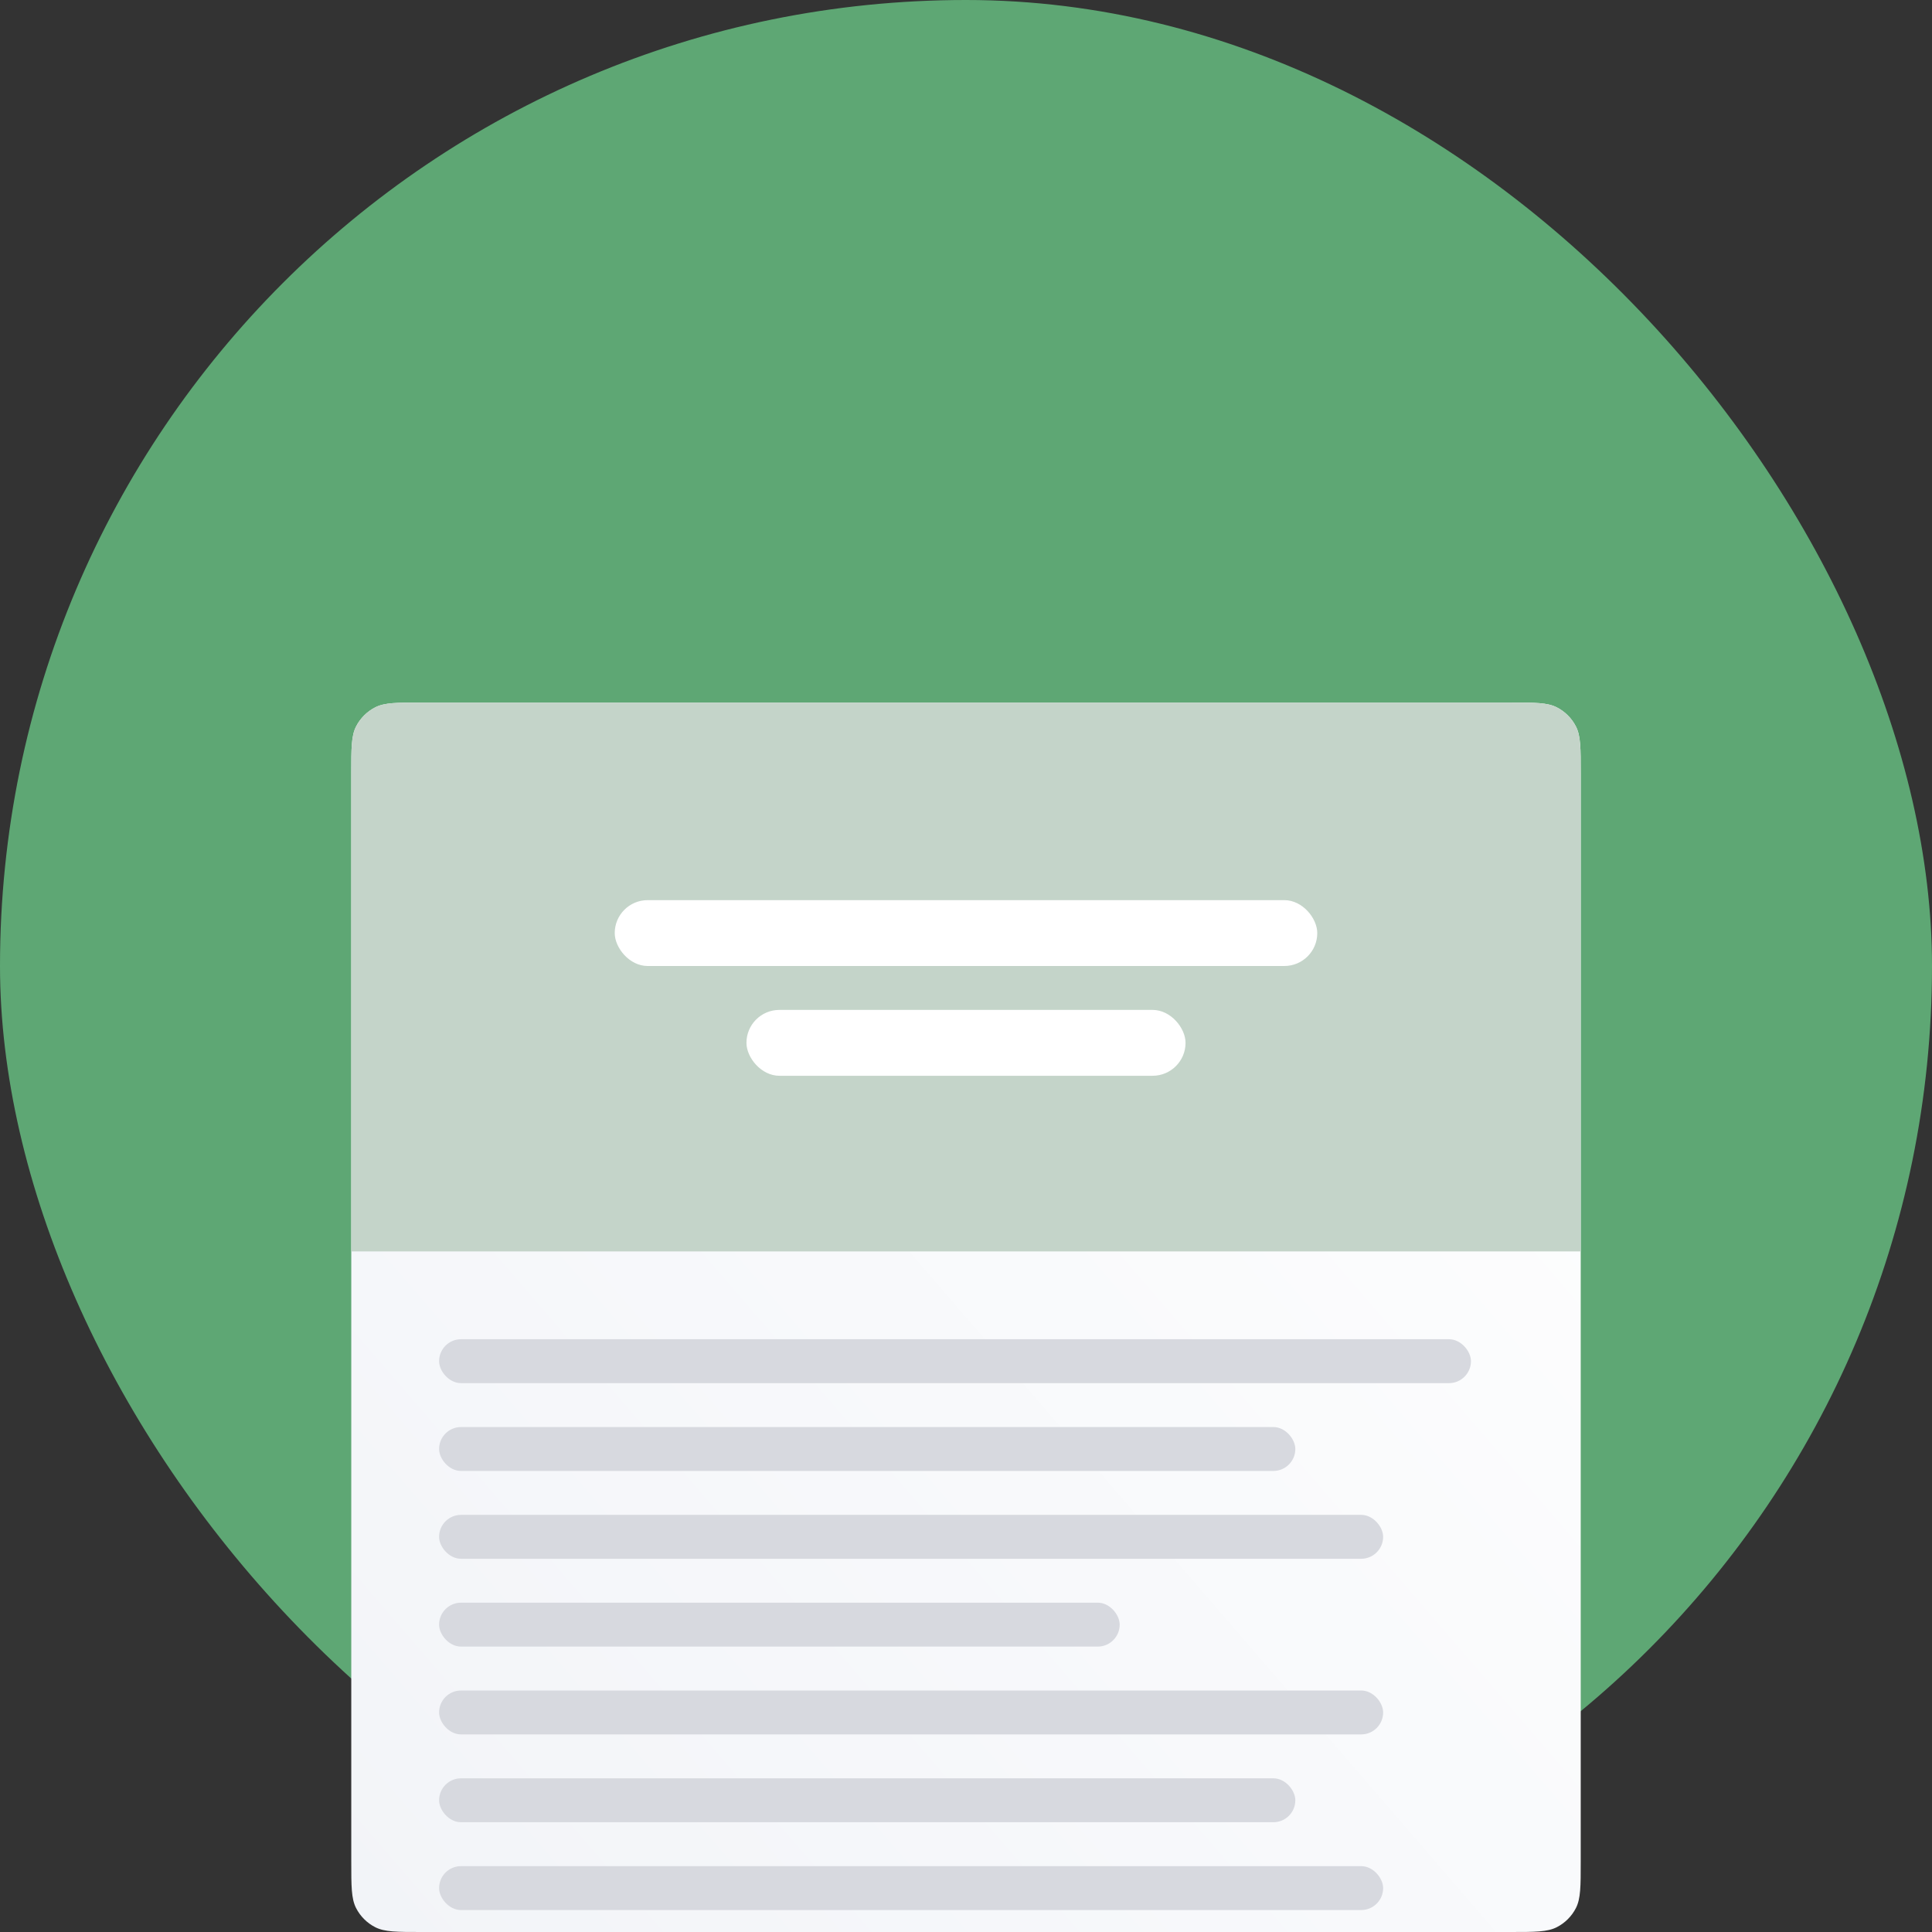 <svg xmlns="http://www.w3.org/2000/svg" width="88" height="88" fill="none" viewBox="0 0 88 88">
    <rect x="0" y="0" width="88" height="88" fill="#333333" stroke="none"/>
    <rect width="88" height="88" fill="#5EA774" rx="44"/>
    <path fill="url(#paint0_linear)" d="M16 35.2c0-1.12 0-1.68.218-2.108.192-.376.498-.682.874-.874C17.52 32 18.08 32 19.2 32h49.6c1.12 0 1.68 0 2.108.218.376.192.682.498.874.874.218.428.218.988.218 2.108v49.6c0 1.12 0 1.68-.218 2.108-.192.376-.498.682-.874.874C70.48 88 69.92 88 68.8 88H19.2c-1.12 0-1.68 0-2.108-.218-.376-.192-.682-.498-.874-.874C16 86.48 16 85.92 16 84.8V35.2z"/>
    <path fill="#C4D4C9" d="M16 35.2c0-1.12 0-1.68.218-2.108.192-.376.498-.682.874-.874C17.52 32 18.08 32 19.2 32h49.6c1.12 0 1.68 0 2.108.218.376.192.682.498.874.874.218.428.218.988.218 2.108V57H16V35.2z"/>
    <rect width="47" height="2" x="20" y="61" fill="#D7D9DF" rx="1"/>
    <rect width="20" height="3" x="34" y="46" fill="#fff" rx="1.5"/>
    <rect width="39" height="2" x="20" y="65" fill="#D7D9DF" rx="1"/>
    <rect width="32" height="3" x="28" y="41" fill="#fff" rx="1.5"/>
    <rect width="43" height="2" x="20" y="69" fill="#D7D9DF" rx="1"/>
    <rect width="31" height="2" x="20" y="73" fill="#D7D9DF" rx="1"/>
    <rect width="43" height="2" x="20" y="77" fill="#D7D9DF" rx="1"/>
    <rect width="39" height="2" x="20" y="81" fill="#D7D9DF" rx="1"/>
    <rect width="43" height="2" x="20" y="85" fill="#D7D9DF" rx="1"/>
    <defs>
        <linearGradient id="paint0_linear" x1="72" x2="12.185" y1="32" y2="83.575" gradientUnits="userSpaceOnUse">
            <stop stop-color="#fff"/>
            <stop offset="1" stop-color="#F2F4F8"/>
        </linearGradient>
    </defs>
</svg>
